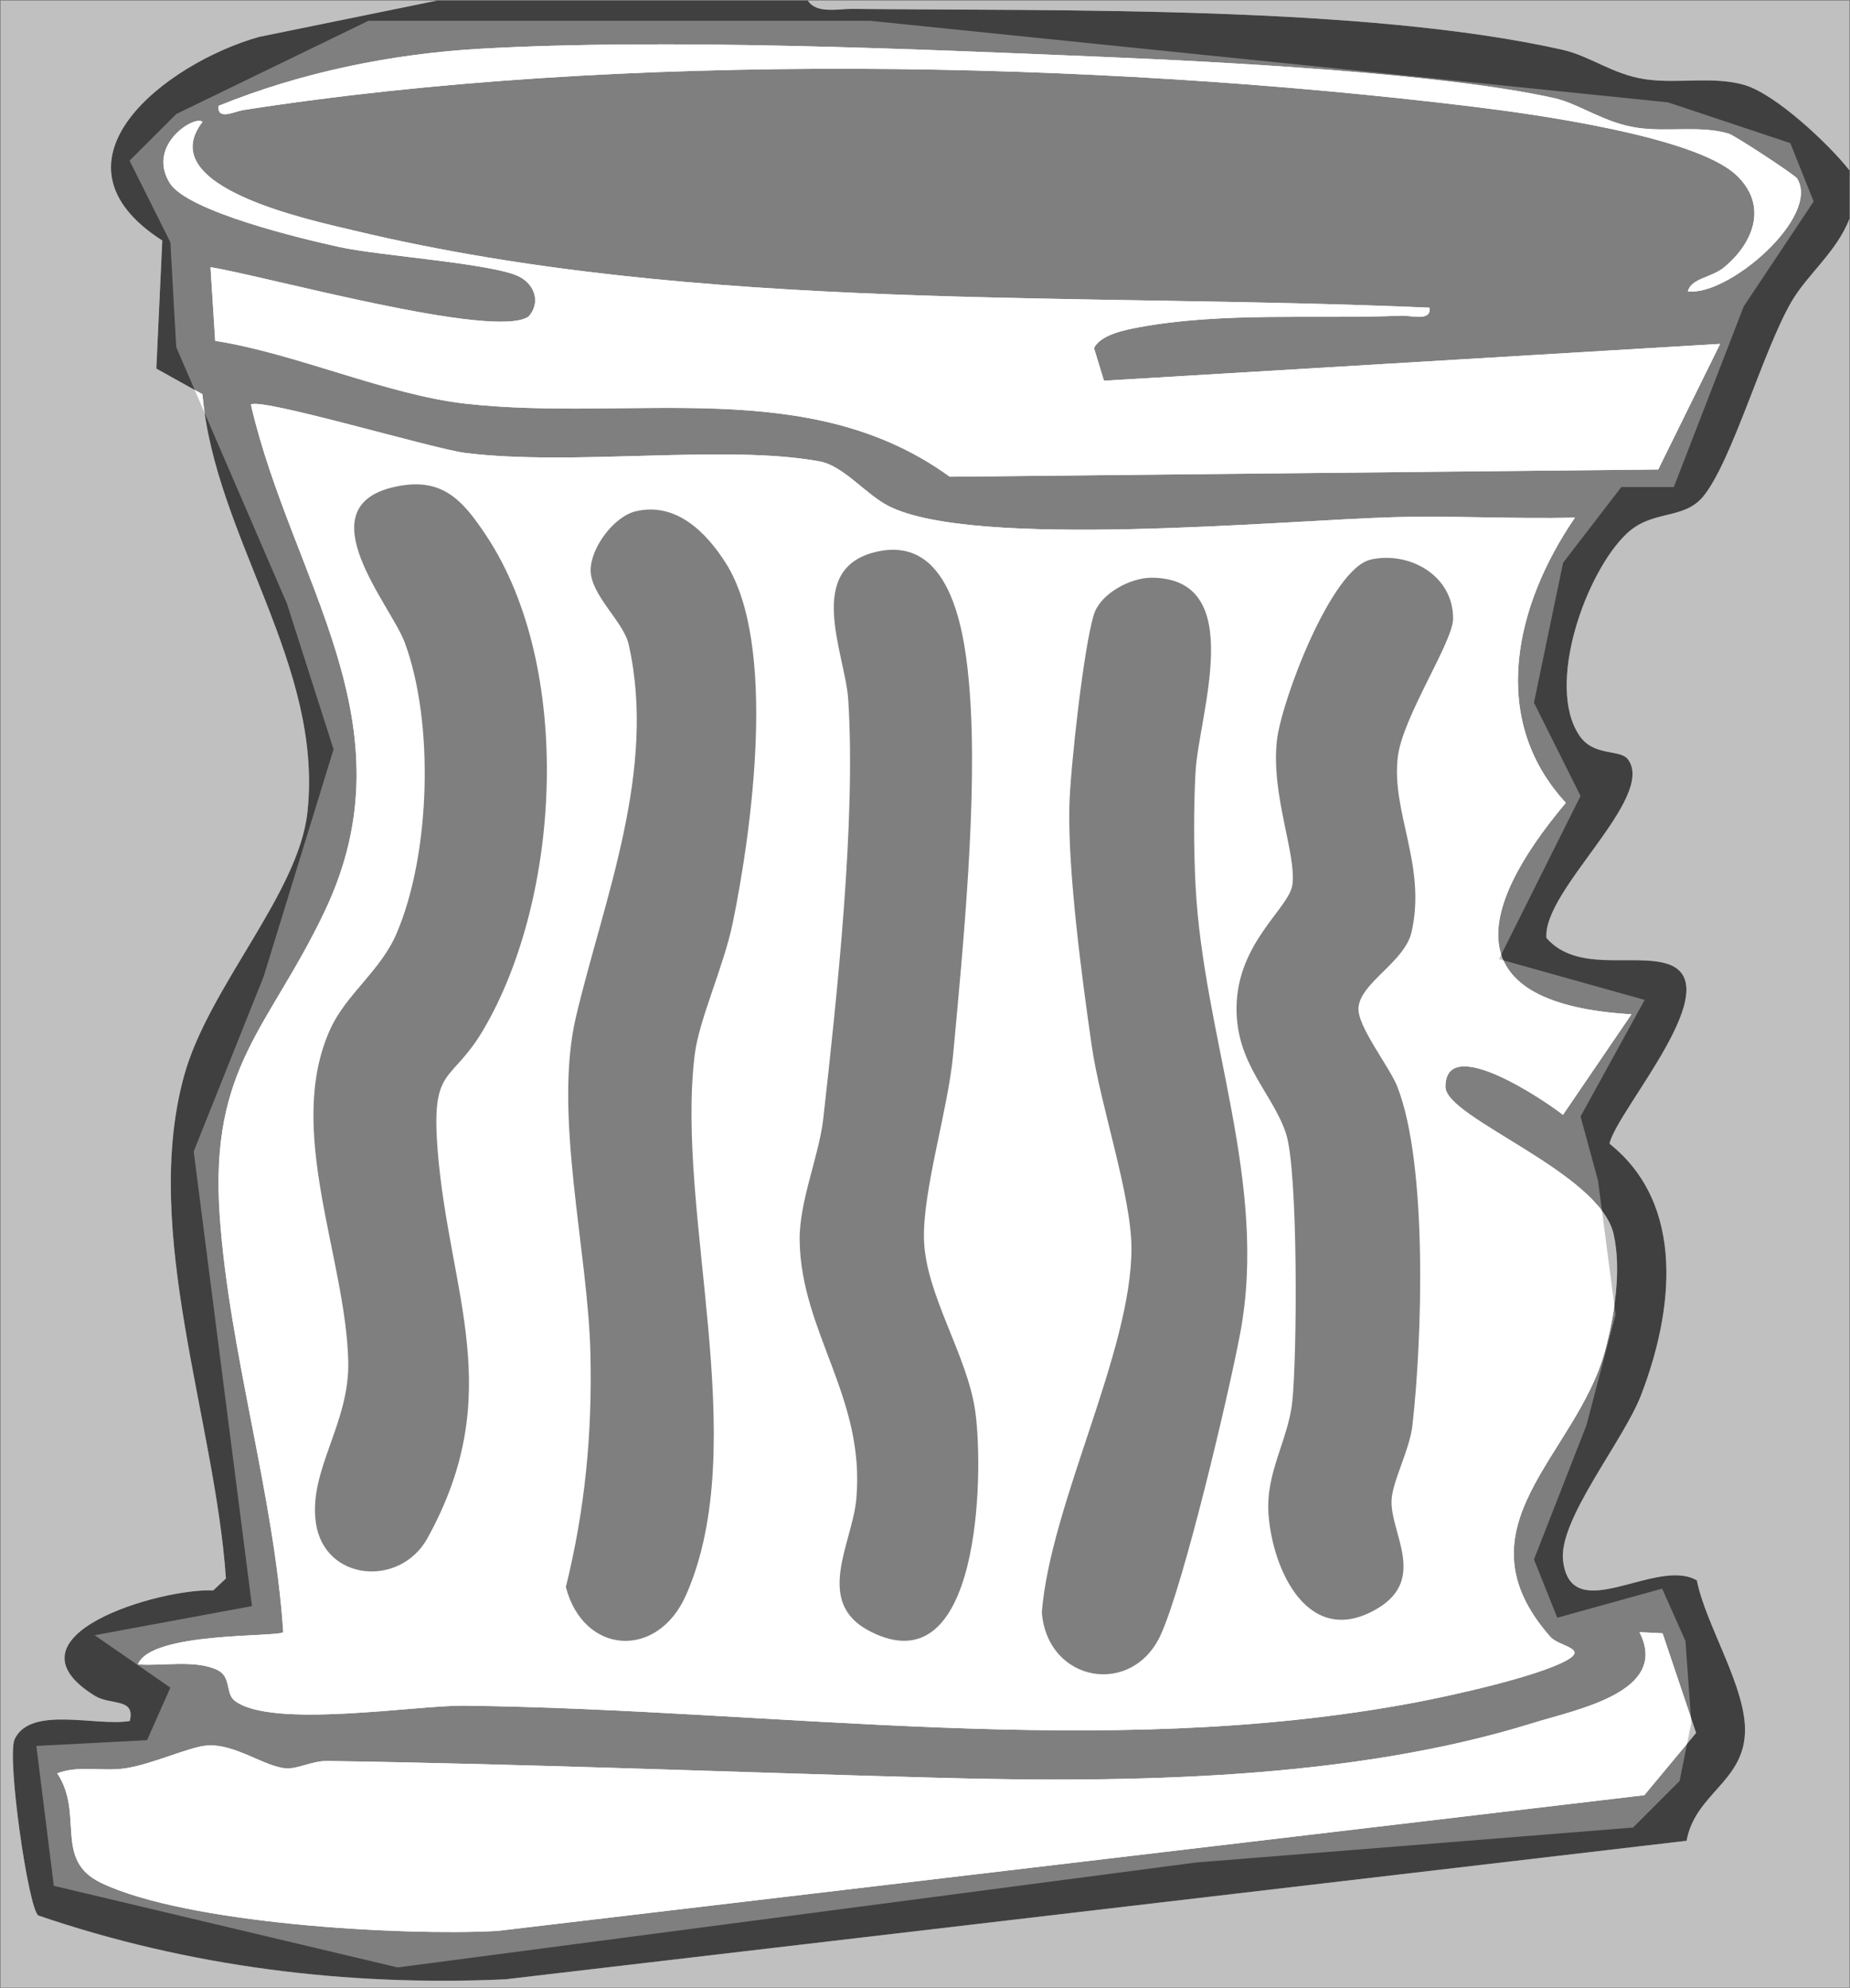 <?xml version="1.0" encoding="UTF-8"?><svg id="Layer_1" xmlns="http://www.w3.org/2000/svg" viewBox="0 0 345.08 370.79"><rect x="0" y="0" width="345.08" height="370.79" fill="#808080" stroke="none"/><defs><style>.cls-1{fill:#fff;}.cls-2{opacity:.5;}</style></defs><polygon class="cls-1" points="302.43 90.83 312.22 90.83 325.26 57.14 338.3 37.57 333.95 26.7 311.13 19.09 162.22 3.87 68.74 3.87 32.87 21.27 24.17 29.96 31.78 45.18 32.87 64.74 53.52 112.57 62.22 139.74 49.17 182.14 36.13 214.74 47 299.53 17.65 304.96 31.78 314.74 27.43 324.53 6.78 325.61 10.04 351.7 74.17 366.92 223.08 347.35 304.61 340.83 313.3 332.14 315.48 321.27 314.39 306.05 310.04 296.27 290.48 301.7 286.13 290.83 295.91 265.83 301.35 245.18 298.08 220.18 294.82 208.22 306.78 186.48 279.61 178.87 294.82 148.44 286.13 131.05 291.56 104.96 302.43 90.83"/><g class="cls-2"><path d="M150.71.12c1.56,2.49,5.71,1.51,8.26,1.53,38.5.4,95.61-.65,132.43,7.61,5.26,1.18,9.45,4.65,15.56,5.52s12.89-.59,18.5,1.08,15.63,10.95,19.51,15.88v9.04c-2.3,6.09-7.89,10.41-10.84,15.52-5.33,9.21-11.07,29.76-16.44,36.28-3.63,4.41-9.45,2.41-14.21,6.87-7.59,7.11-15.23,28.24-8.89,37.68,2.7,4.03,7.62,2.49,9.08,4.47,5.29,7.17-15.96,24.41-15.21,33.31,5.66,6.46,16.08,2.93,22.33,4.75,12.27,3.58-9.16,27.27-10.57,33.61,14.34,11.42,11.87,31.42,5.87,46.94-3.3,8.54-15.43,23.22-14.53,30.82,1.5,12.62,17.43-.79,24.96,3.69,1.64,8.37,9.32,20.07,8.97,28.45-.38,9.18-9.31,11.4-10.89,20.11l-220.37,25.84c-29.59,1.33-59.14-2.36-87.09-11.91-1.9-1.44-5.93-29.68-4.4-32.9,3-6.3,15.29-2.3,21.47-3.38,1.07-4.36-3.56-2.85-6.56-4.71-18.02-11.19,12.26-20.08,22.12-19.64l2.37-2.22c-2.03-29.63-15.76-64.54-7.84-93.63,4.52-16.6,21.38-34.04,23.04-49.25,3.03-27.62-17.26-51.32-19.58-77.97l-8.6-4.79,1.11-23.88c-23.14-14.85.81-33.12,18.03-37.98L81.44.12h69.27ZM314.85,54.34c7.62.89,24.77-13.96,20.35-21.06-.4-.65-11.58-8-12.77-8.36-5.26-1.56-11.31-.26-16.99-1.08-6.19-.89-10.83-4.48-15.55-5.54-20.62-4.62-62-6.77-84.17-7.69-35.34-1.47-81.33-3.49-116.08-1.52-16.67.95-33.44,4.4-48.86,10.64-.35,2.82,2.98,1.05,4.56.8,70.48-11.02,158.29-9.31,229.4-.64,11.16,1.36,41.25,5.48,49.05,12.7,6.03,5.59,3.4,12.62-2.18,17.25-2.39,1.98-6.15,2.02-6.78,4.5ZM37.77,22.73c-1.44-1.32-10.47,4.3-6.12,11.38,3.3,5.37,24.87,10.48,31.7,11.97,7.63,1.66,28.94,3.07,33.59,5.56,2.92,1.56,3.88,4.88,1.68,7.38-6.16,4.46-49.5-7.64-59.35-9.18l.87,13.73c14.9,2.31,32.12,10.1,46.72,11.72,31.16,3.46,63.98-5.49,90.29,13.62l132.16-1.35,11.54-23.42-114.93,6.87-1.86-6.09c1.22-2.48,5.74-3.39,8.3-3.86,15.78-2.93,33.11-1.52,49.04-2.18,1.83-.08,5.6,1.14,5.25-1.49-65.64-2.88-136.11,1-200.28-14.31-8.63-2.06-38.03-8.17-28.6-20.34ZM293.76,96.54c-11.28.27-22.65-.39-33.94-.08-20.5.58-78.25,6.06-94.13-2.12-4.22-2.17-8.37-7.48-12.79-8.29-17.66-3.25-46.07.95-66.17-1.59-5.94-.75-38.11-10.36-39.92-9.01,7.63,32.95,30.37,59.44,13.82,94.39-10.36,21.88-21.55,28.92-19.64,56.78,1.74,25.42,10.16,52.14,11.86,77.77-1.01.98-24.7-.15-27.11,6.01,4.5.35,10.6-.91,14.75,1.01,2.75,1.27,1.52,4.39,3.3,5.77,6.84,5.27,33.83.82,42.78.92,58.55.69,119.21,10.37,177.4-.59,6.76-1.27,22.8-4.81,28.28-7.87,4.03-2.25-1.48-2.58-3.07-4.39-18.04-20.54,4.91-33.76,10.19-53.26,1.78-6.56,3.14-15.14,1.63-21.84-2.62-11.56-31.34-21.65-31.37-27.43-.06-10.09,18.59,2.55,21.92,5.19l12.77-18.75c-32.25-1.9-29.48-18.89-12.24-39.44-14.56-15.77-9.37-37.03,1.7-53.18ZM310.12,304.61l-4.31-.21c5.71,11.15-11.67,14.38-19.93,16.96-33.91,10.56-74.95,11.15-110.39,10.21-38.17-1.02-76.12-2.57-114.44-3.15-2.71-.04-5.42,1.47-7.55,1.38-4-.17-9.62-4.66-14.91-4.26-3.3.25-10.27,3.55-15.32,4.27-4.17.6-8.69-.62-12.59.92,5.08,7.63-.77,16.13,8.19,20.43,15.89,7.61,55.89,9.91,73.84,8.96l214-25.32,9.66-11.61-6.25-18.57Z"/><path class="cls-1" d="M81.44.12l-33.14,6.77C31.08,11.75,7.13,30.02,30.27,44.87l-1.11,23.88,8.6,4.79c2.32,26.64,22.61,50.35,19.58,77.97-1.67,15.21-18.52,32.65-23.04,49.25-7.93,29.09,5.81,63.99,7.84,93.63l-2.37,2.22c-9.85-.44-40.13,8.45-22.12,19.64,3,1.86,7.63.35,6.56,4.71-6.19,1.08-18.47-2.92-21.47,3.38-1.53,3.22,2.5,31.46,4.4,32.9,27.95,9.56,57.5,13.24,87.09,11.91l220.37-25.84c1.58-8.71,10.51-10.93,10.89-20.11.35-8.38-7.33-20.08-8.97-28.45-7.54-4.48-23.46,8.92-24.96-3.69-.91-7.6,11.23-22.28,14.53-30.82,6-15.52,8.47-35.52-5.87-46.94,1.41-6.34,22.85-30.04,10.57-33.61-6.26-1.82-16.68,1.7-22.33-4.75-.76-8.9,20.49-26.14,15.21-33.31-1.46-1.98-6.38-.44-9.08-4.47-6.34-9.44,1.3-30.57,8.89-37.68,4.77-4.46,10.58-2.46,14.21-6.87,5.37-6.52,11.11-27.06,16.44-36.28,2.95-5.11,8.54-9.43,10.84-15.52v329.87H.12V.12h81.31Z"/><path class="cls-1" d="M150.71.12h194.25v31.63c-3.88-4.94-13.67-14.14-19.51-15.88s-12.38-.2-18.5-1.08-10.29-4.34-15.56-5.52C254.57,1,197.47,2.06,158.97,1.66c-2.55-.03-6.7.96-8.26-1.53Z"/><path class="cls-1" d="M293.76,96.54c-11.07,16.14-16.26,37.41-1.7,53.18-17.25,20.54-20.02,37.53,12.24,39.44l-12.77,18.75c-3.34-2.64-21.98-15.27-21.92-5.19.03,5.77,28.75,15.87,31.37,27.43,1.52,6.7.15,15.28-1.63,21.84-5.28,19.5-28.23,32.72-10.19,53.26,1.59,1.81,7.11,2.14,3.07,4.39-5.48,3.05-21.52,6.59-28.28,7.87-58.19,10.97-118.85,1.28-177.4.59-8.95-.11-35.94,4.35-42.78-.92-1.78-1.37-.55-4.49-3.3-5.77-4.15-1.92-10.25-.66-14.75-1.01,2.41-6.15,26.11-5.02,27.11-6.01-1.7-25.62-10.12-52.35-11.86-77.77-1.9-27.86,9.28-34.9,19.64-56.78,16.55-34.95-6.19-61.44-13.82-94.39,1.81-1.35,33.98,8.26,39.92,9.01,20.1,2.54,48.51-1.66,66.17,1.59,4.43.82,8.58,6.12,12.79,8.29,15.88,8.18,73.63,2.69,94.13,2.12,11.29-.32,22.66.35,33.94.08ZM73.48,90.83c-16.58,3.79-.58,22.01,2.01,28.98,5.56,14.98,4.8,39.62-1.54,54.33-3.02,7-9.37,11.26-12.34,17.78-8.49,18.68,2.88,42.5,3.35,61.95.28,11.62-7.42,20.27-6.05,30.07,1.53,10.98,15.72,12.18,20.82,2.93,14.96-27.09,4.04-45.63,1.91-72.29-1.28-16.09,2.51-12.26,8.59-22.65,14.47-24.74,16.7-67.47.54-91.93-4.52-6.84-8.38-11.21-17.29-9.17ZM118.67,95.33c-4.2.95-8.49,6.9-8.5,10.99,0,4.7,6.13,9.58,7.1,13.87,5.29,23.51-4.61,47.4-9.82,69.38-4.31,18.2,2.21,43.6,2.68,62.79.36,15.01-.98,29.06-4.58,43.62,3.29,12.62,17.09,13.6,22.42,1.49,12.49-28.33-2.03-71.21,1.62-100.81.81-6.57,5.43-16.46,7.09-24.54,3.57-17.4,8.32-51.96-1.27-67.06-3.75-5.91-9.32-11.4-16.74-9.73ZM163.86,102.82c-14.08,2.89-6.2,19.14-5.65,27.63,1.46,22.53-2.08,55.19-4.65,78.14-.78,6.97-4.49,15.39-4.41,22.68.2,17.1,12.26,29.35,10.57,48.27-.75,8.31-7.96,19.24,2.47,24.65,20.73,10.76,21.3-29.33,19.74-40.82-1.45-10.66-9.31-21.89-9.59-32.26-.24-9.18,4.48-24.11,5.44-34.43,1.86-20.11,4.61-48.11,3.08-67.82-.77-9.96-3.09-28.9-17.01-26.04ZM255.7,104.35c-7.33,1.61-16.67,26.39-17.5,33.75-1.13,10.13,3.67,21.16,2.89,26.88-.6,4.4-10.27,10.73-10.42,22.83-.14,10.63,6.75,16.03,9.23,23.58,2.27,6.93,2.1,41.46,1.16,50.07-.77,7.07-4.98,13.14-4.43,20.86.76,10.65,7.55,25.24,20.34,17.63,9.3-5.54,2.3-14.2,2.62-20.22.19-3.6,3.37-9.35,3.89-13.93,1.83-16.04,2.86-48.68-2.81-63.14-1.51-3.84-7.56-11.33-7.25-14.79.42-4.69,8.64-8.47,9.91-14.11,2.8-12.43-3.85-22.3-2.57-32.68.92-7.45,10.3-21.39,10.31-25.75,0-8.06-8.17-12.58-15.35-11ZM214.7,107.74c-3.82,0-9.38,2.91-10.63,6.77-1.93,5.96-4.43,28.86-4.6,35.75-.31,12.34,2.34,32.06,4.16,44.71,1.6,11.14,7.42,28,7.42,37.87,0,19.29-15.06,47.51-16.72,67.82,1,13.12,16.94,15.93,22.24,4.09,4.34-9.7,12.54-44.35,14.75-56.04,5.32-28.11-6.88-55.37-8.32-83.67-.34-6.61-.36-14.46,0-21.06.59-10.75,9.89-36.25-8.3-36.25Z"/><path class="cls-1" d="M310.12,304.61l6.25,18.57-9.66,11.61-214,25.32c-17.94.95-57.94-1.35-73.84-8.96-8.96-4.29-3.12-12.8-8.19-20.43,3.9-1.53,8.42-.32,12.59-.92,5.04-.72,12.01-4.03,15.32-4.27,5.3-.4,10.91,4.09,14.91,4.26,2.12.09,4.83-1.42,7.55-1.38,38.32.58,76.27,2.13,114.44,3.15,35.43.95,76.47.35,110.39-10.21,8.27-2.57,25.64-5.8,19.93-16.96l4.31.21Z"/><path class="cls-1" d="M37.77,22.73c-9.43,12.17,19.97,18.28,28.6,20.34,64.18,15.31,134.64,11.43,200.28,14.31.35,2.63-3.42,1.42-5.25,1.49-15.93.65-33.26-.75-49.04,2.18-2.56.48-7.08,1.39-8.3,3.86l1.86,6.09,114.93-6.87-11.54,23.42-132.16,1.35c-26.31-19.11-59.13-10.16-90.29-13.62-14.6-1.62-31.82-9.4-46.72-11.72l-.87-13.73c9.85,1.54,53.19,13.64,59.35,9.18,2.2-2.5,1.24-5.82-1.68-7.38-4.66-2.49-25.97-3.89-33.59-5.56-6.83-1.49-28.41-6.6-31.7-11.97-4.35-7.08,4.68-12.7,6.12-11.38Z"/><path class="cls-1" d="M314.85,54.34c.62-2.48,4.39-2.52,6.78-4.5,5.58-4.63,8.21-11.67,2.18-17.25-7.79-7.22-37.89-11.34-49.05-12.7-71.11-8.67-158.92-10.37-229.4.64-1.59.25-4.92,2.01-4.56-.8,15.42-6.24,32.18-9.69,48.86-10.64,34.75-1.97,80.74.05,116.08,1.52,22.17.92,63.54,3.07,84.17,7.69,4.72,1.06,9.36,4.65,15.55,5.54,5.68.82,11.73-.49,16.99,1.08,1.19.35,12.36,7.71,12.77,8.36,4.41,7.1-12.74,21.96-20.35,21.06Z"/><path d="M118.67,95.33c7.42-1.68,12.99,3.82,16.74,9.73,9.58,15.1,4.84,49.66,1.27,67.06-1.66,8.08-6.28,17.97-7.09,24.54-3.65,29.61,10.87,72.48-1.62,100.81-5.34,12.1-19.14,11.13-22.42-1.49,3.59-14.56,4.94-28.61,4.58-43.62-.46-19.19-6.99-44.59-2.68-62.79,5.21-21.98,15.11-45.87,9.82-69.38-.97-4.3-7.1-9.17-7.1-13.87,0-4.09,4.3-10.04,8.5-10.99Z"/><path d="M73.48,90.83c8.91-2.04,12.77,2.33,17.29,9.17,16.16,24.47,13.93,67.19-.54,91.93-6.08,10.39-9.87,6.56-8.59,22.65,2.13,26.66,13.05,45.2-1.91,72.29-5.11,9.25-19.29,8.05-20.82-2.93-1.37-9.8,6.33-18.45,6.05-30.07-.47-19.45-11.85-43.27-3.35-61.95,2.97-6.53,9.32-10.78,12.34-17.78,6.34-14.71,7.1-39.35,1.54-54.33-2.58-6.96-18.58-25.18-2.01-28.98Z"/><path d="M214.7,107.74c18.19,0,8.89,25.5,8.3,36.25-.36,6.6-.34,14.44,0,21.06,1.44,28.29,13.64,55.55,8.32,83.67-2.21,11.69-10.41,46.34-14.75,56.04-5.3,11.84-21.24,9.03-22.24-4.09,1.65-20.31,16.72-48.53,16.72-67.82,0-9.87-5.83-26.73-7.42-37.87-1.82-12.65-4.46-32.37-4.16-44.71.17-6.89,2.68-29.79,4.6-35.75,1.25-3.86,6.81-6.77,10.63-6.77Z"/><path d="M255.7,104.35c7.18-1.58,15.36,2.95,15.35,11,0,4.35-9.39,18.29-10.31,25.75-1.28,10.37,5.37,20.24,2.57,32.68-1.27,5.64-9.49,9.41-9.91,14.11-.31,3.46,5.74,10.95,7.25,14.79,5.67,14.46,4.64,47.1,2.81,63.14-.52,4.59-3.7,10.33-3.89,13.93-.32,6.02,6.68,14.68-2.62,20.22-12.78,7.61-19.58-6.98-20.34-17.63-.55-7.72,3.67-13.79,4.43-20.86.93-8.61,1.11-43.14-1.16-50.07-2.48-7.55-9.37-12.95-9.23-23.58.16-12.1,9.82-18.43,10.42-22.83.78-5.72-4.02-16.75-2.89-26.88.82-7.37,10.17-32.15,17.5-33.75Z"/><path d="M163.86,102.82c13.93-2.86,16.24,16.09,17.01,26.04,1.53,19.71-1.22,47.71-3.08,67.82-.96,10.32-5.68,25.25-5.44,34.43.27,10.37,8.14,21.6,9.59,32.26,1.56,11.49.98,51.58-19.74,40.82-10.43-5.41-3.22-16.34-2.47-24.65,1.7-18.92-10.37-31.17-10.57-48.27-.08-7.29,3.63-15.71,4.41-22.68,2.57-22.96,6.11-55.62,4.65-78.14-.55-8.49-8.43-24.74,5.65-27.63Z"/></g></svg>